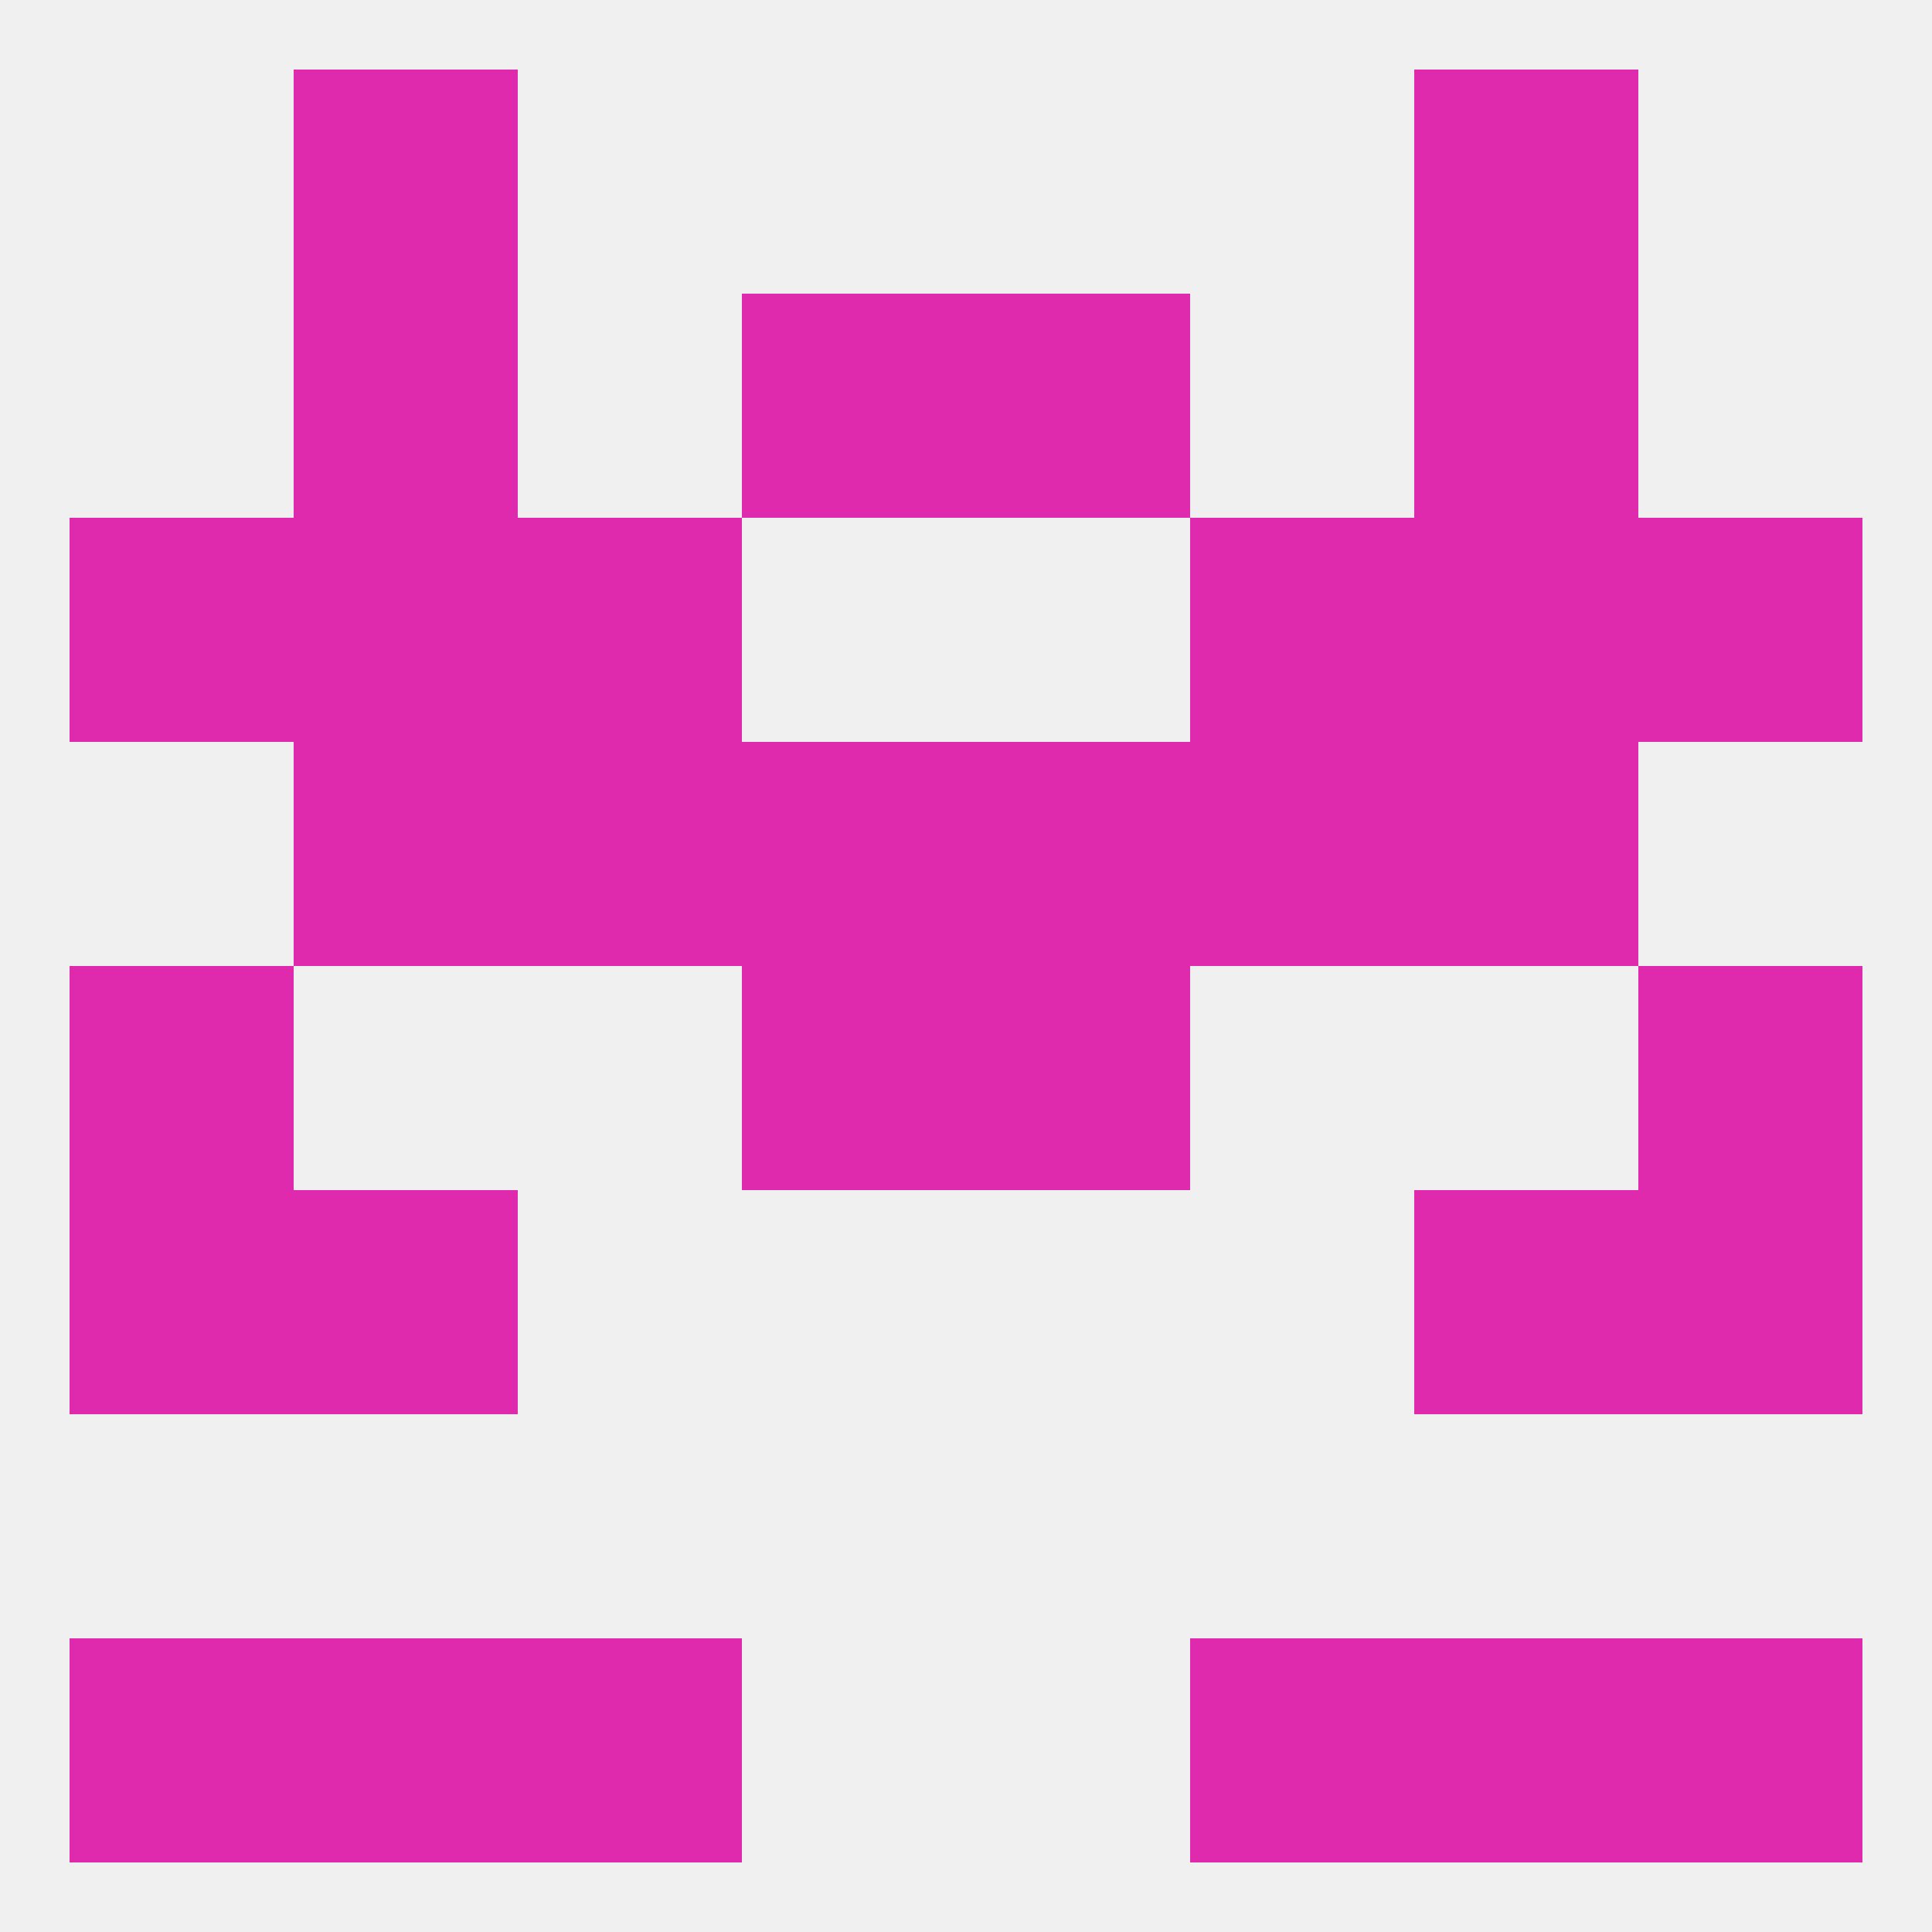 
<!--   <?xml version="1.0"?> -->
<svg version="1.1" baseprofile="full" xmlns="http://www.w3.org/2000/svg" xmlns:xlink="http://www.w3.org/1999/xlink" xmlns:ev="http://www.w3.org/2001/xml-events" width="250" height="250" viewBox="0 0 250 250" >
	<rect width="100%" height="100%" fill="rgba(240,240,240,255)"/>

	<rect x="96" y="38" width="29" height="29" fill="rgba(223,42,174,255)"/>
	<rect x="125" y="38" width="29" height="29" fill="rgba(223,42,174,255)"/>
	<rect x="38" y="38" width="29" height="29" fill="rgba(223,42,174,255)"/>
	<rect x="183" y="38" width="29" height="29" fill="rgba(223,42,174,255)"/>
	<rect x="38" y="9" width="29" height="29" fill="rgba(223,42,174,255)"/>
	<rect x="183" y="9" width="29" height="29" fill="rgba(223,42,174,255)"/>
	<rect x="9" y="212" width="29" height="29" fill="rgba(223,42,174,255)"/>
	<rect x="212" y="212" width="29" height="29" fill="rgba(223,42,174,255)"/>
	<rect x="67" y="212" width="29" height="29" fill="rgba(223,42,174,255)"/>
	<rect x="154" y="212" width="29" height="29" fill="rgba(223,42,174,255)"/>
	<rect x="38" y="212" width="29" height="29" fill="rgba(223,42,174,255)"/>
	<rect x="183" y="212" width="29" height="29" fill="rgba(223,42,174,255)"/>
	<rect x="96" y="125" width="29" height="29" fill="rgba(223,42,174,255)"/>
	<rect x="125" y="125" width="29" height="29" fill="rgba(223,42,174,255)"/>
	<rect x="9" y="125" width="29" height="29" fill="rgba(223,42,174,255)"/>
	<rect x="212" y="125" width="29" height="29" fill="rgba(223,42,174,255)"/>
	<rect x="9" y="154" width="29" height="29" fill="rgba(223,42,174,255)"/>
	<rect x="212" y="154" width="29" height="29" fill="rgba(223,42,174,255)"/>
	<rect x="38" y="154" width="29" height="29" fill="rgba(223,42,174,255)"/>
	<rect x="183" y="154" width="29" height="29" fill="rgba(223,42,174,255)"/>
	<rect x="38" y="96" width="29" height="29" fill="rgba(223,42,174,255)"/>
	<rect x="183" y="96" width="29" height="29" fill="rgba(223,42,174,255)"/>
	<rect x="67" y="96" width="29" height="29" fill="rgba(223,42,174,255)"/>
	<rect x="154" y="96" width="29" height="29" fill="rgba(223,42,174,255)"/>
	<rect x="96" y="96" width="29" height="29" fill="rgba(223,42,174,255)"/>
	<rect x="125" y="96" width="29" height="29" fill="rgba(223,42,174,255)"/>
	<rect x="67" y="67" width="29" height="29" fill="rgba(223,42,174,255)"/>
	<rect x="154" y="67" width="29" height="29" fill="rgba(223,42,174,255)"/>
	<rect x="38" y="67" width="29" height="29" fill="rgba(223,42,174,255)"/>
	<rect x="183" y="67" width="29" height="29" fill="rgba(223,42,174,255)"/>
	<rect x="9" y="67" width="29" height="29" fill="rgba(223,42,174,255)"/>
	<rect x="212" y="67" width="29" height="29" fill="rgba(223,42,174,255)"/>
</svg>